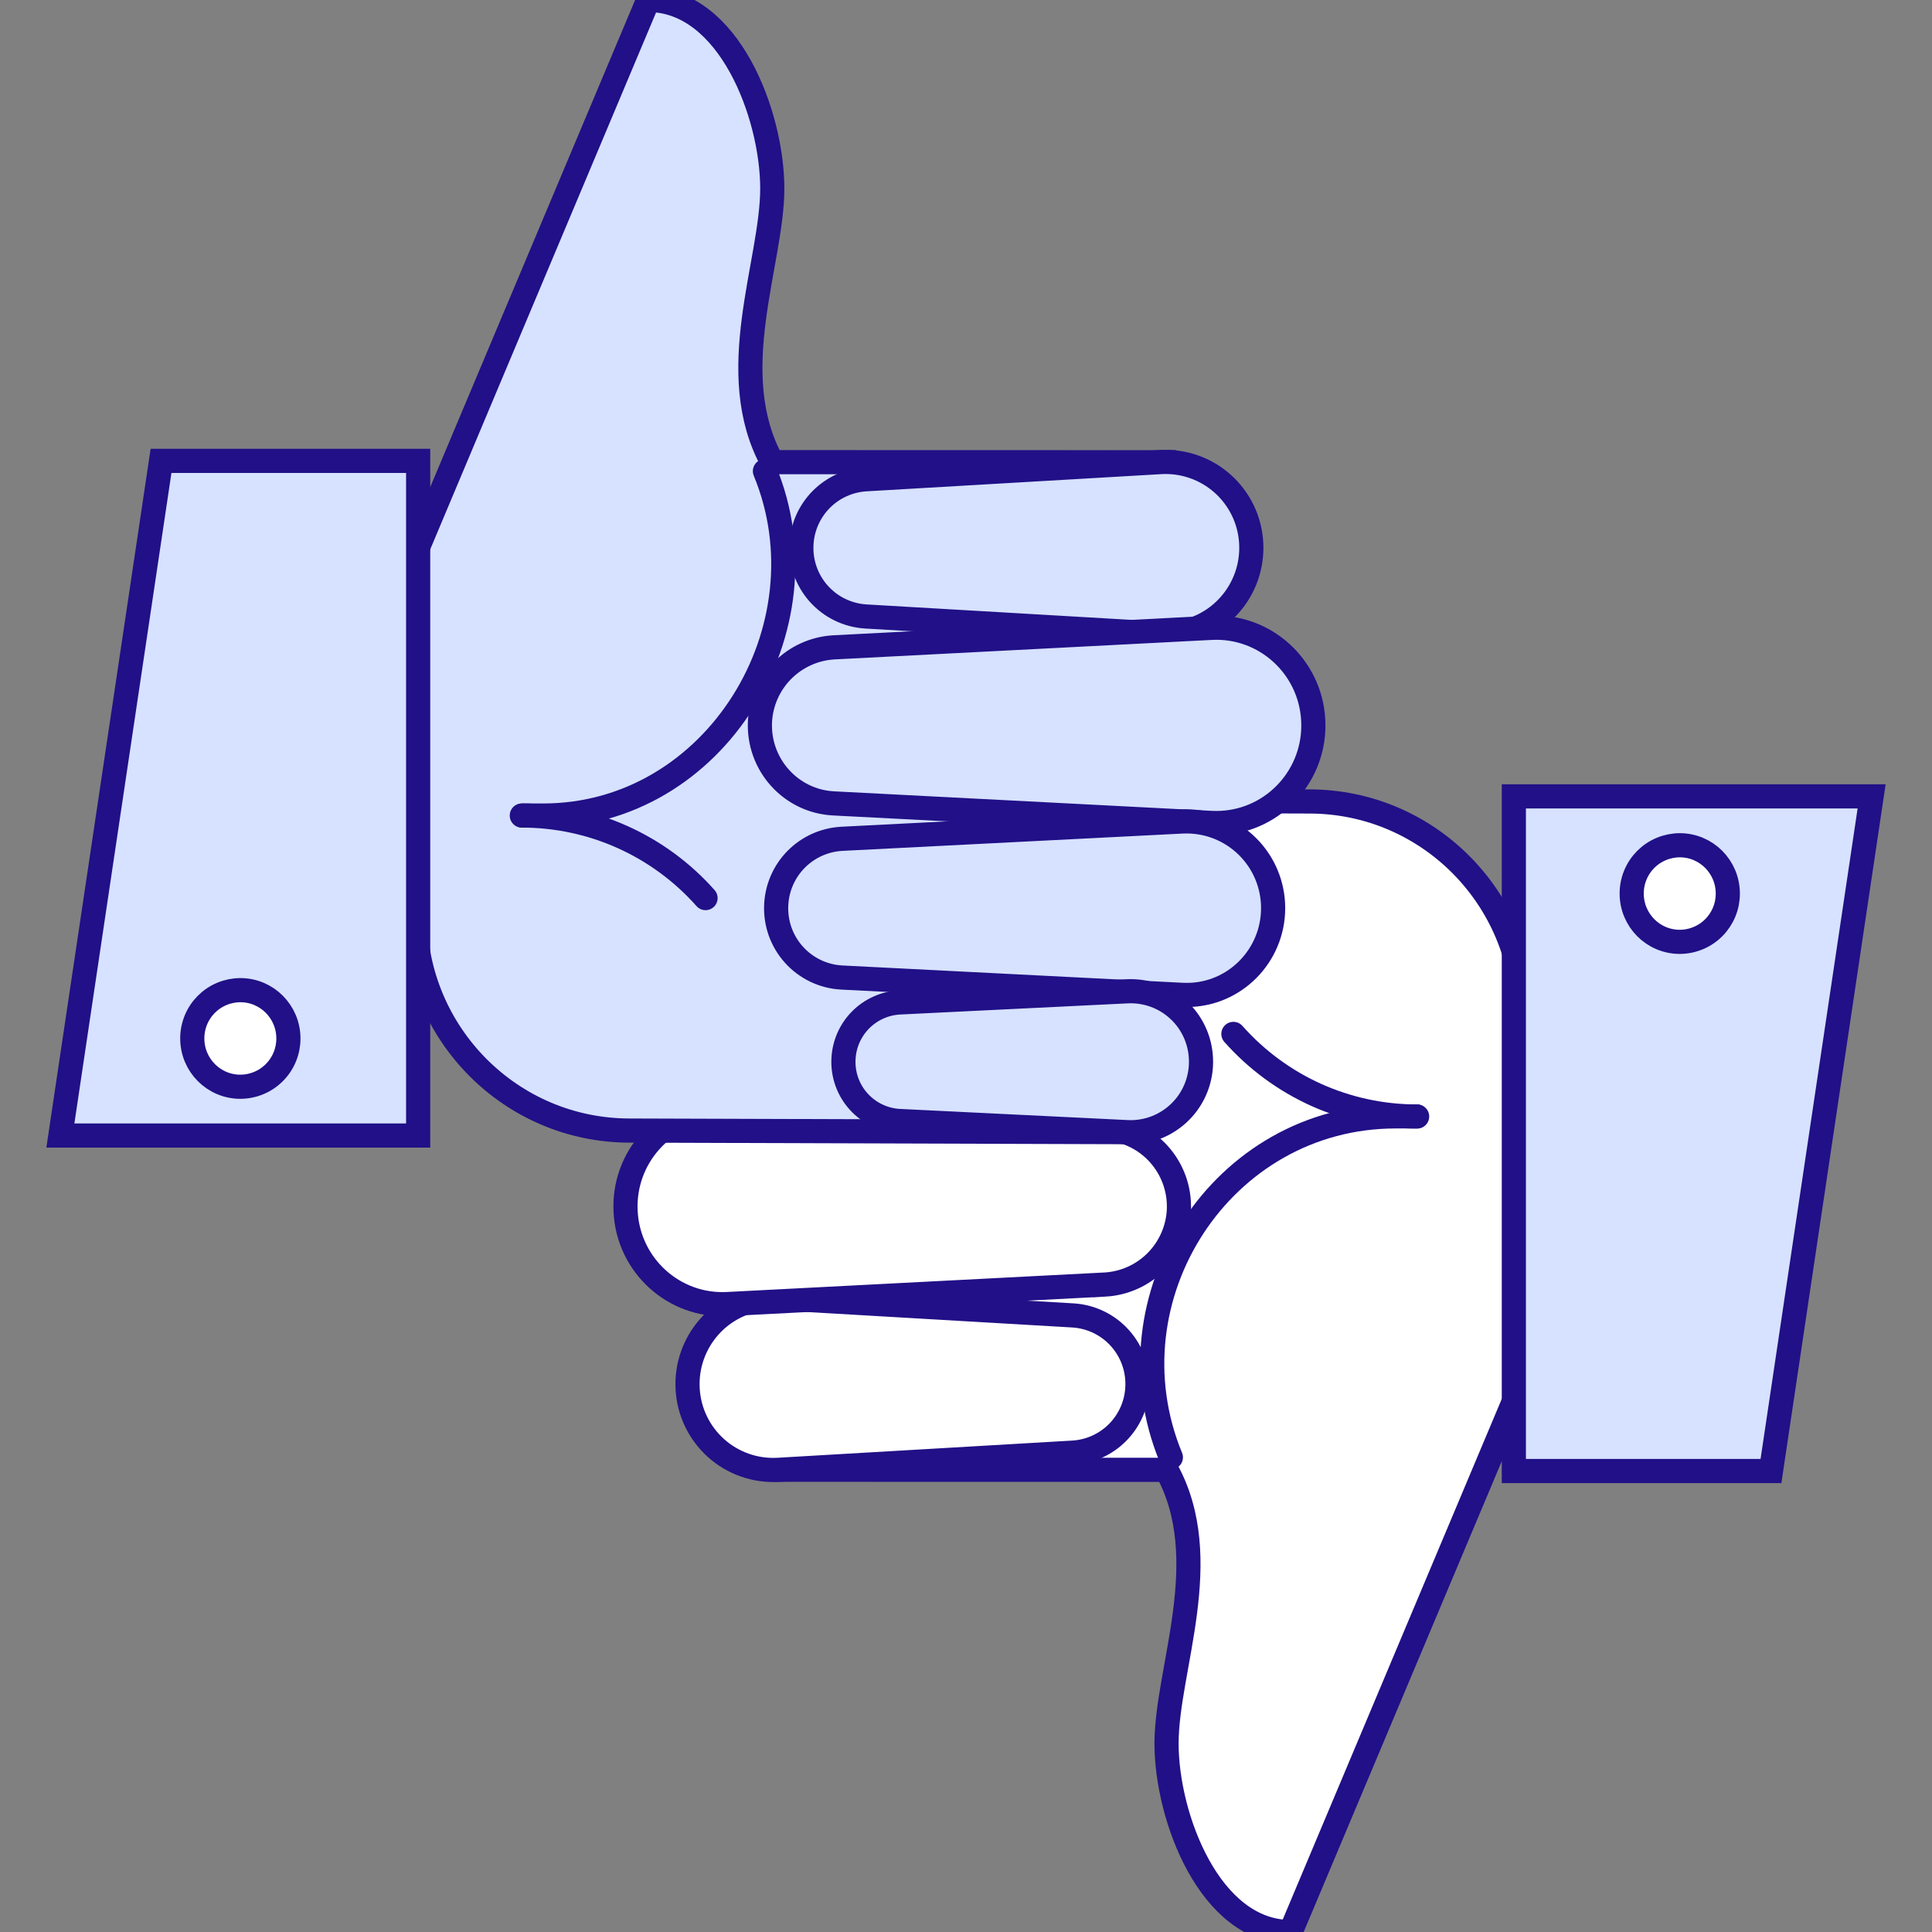 <svg width="80" height="80" viewBox="0 0 80 80" fill="none" xmlns="http://www.w3.org/2000/svg">
<rect x="0" y="0" width="80" height="80" fill="#808080" stroke="none"/>
<g clip-path="url(#clip0_11781_35423)">
<path d="M32.072 60.859L30.88 45.894L33.312 33.12L54.212 33.187C59.122 33.187 63.102 37.19 63.102 42.126V57.036L53.44 80C50.11 80 48.304 75.266 48.304 72.193C48.304 69.115 50.344 64.569 48.304 60.863L32.071 60.859H32.072Z" fill="white" stroke="#211087"/>
<path d="M58.652 46.227H57.792C50.574 46.227 45.759 53.738 48.483 60.346" stroke="#211087" stroke-miterlimit="10" stroke-linecap="round" stroke-linejoin="round"/>
<path d="M44.431 60.15L32.214 60.863C31.274 60.915 30.352 60.591 29.651 59.964C28.95 59.336 28.526 58.456 28.474 57.516C28.364 55.556 29.854 53.868 31.804 53.756C31.942 53.746 32.08 53.746 32.214 53.756L44.431 54.469C45.183 54.515 45.886 54.857 46.385 55.421C46.885 55.985 47.14 56.724 47.095 57.476C47.056 58.171 46.763 58.827 46.272 59.32C45.781 59.813 45.126 60.108 44.431 60.15Z" fill="white"/>
<path d="M44.431 60.15L32.214 60.863C31.274 60.915 30.352 60.591 29.651 59.964C28.95 59.336 28.526 58.456 28.474 57.516C28.364 55.556 29.854 53.868 31.804 53.756C31.942 53.746 32.08 53.746 32.214 53.756L44.431 54.469C45.183 54.515 45.886 54.857 46.385 55.421C46.885 55.985 47.14 56.724 47.095 57.476C47.056 58.171 46.763 58.827 46.272 59.32C45.781 59.813 45.126 60.108 44.431 60.15ZM44.431 60.15V60.15V60.15Z" stroke="#211087"/>
<path d="M77.5 32.976H62.685V60.912H73.332L77.5 32.976Z" fill="#D6E2FF" stroke="#211087"/>
<path d="M69.555 39C69.817 38.999 70.076 38.947 70.318 38.846C70.56 38.746 70.78 38.598 70.965 38.412C71.149 38.227 71.296 38.006 71.395 37.764C71.495 37.522 71.546 37.262 71.545 37C71.545 35.895 70.654 35 69.555 35C69.293 35.001 69.034 35.053 68.792 35.154C68.55 35.254 68.33 35.402 68.145 35.588C67.961 35.773 67.814 35.994 67.715 36.236C67.615 36.478 67.564 36.738 67.565 37C67.565 38.105 68.455 39 69.555 39Z" fill="white" stroke="#211087" stroke-miterlimit="10"/>
<path d="M45.762 53.19L30.126 53.998C27.908 54.115 26.016 52.397 25.905 50.166C25.789 47.936 27.498 46.034 29.715 45.922C29.854 45.912 29.992 45.917 30.13 45.922L45.766 46.729C47.538 46.819 48.903 48.34 48.814 50.126C48.77 50.922 48.434 51.675 47.872 52.24C47.309 52.805 46.558 53.143 45.762 53.191V53.19Z" fill="white" stroke="#211087"/>
<path d="M45.436 45.262L31.322 45.98C30.373 46.025 29.445 45.692 28.741 45.053C28.037 44.415 27.616 43.523 27.569 42.574C27.471 40.591 28.988 38.904 30.956 38.801C31.076 38.796 31.201 38.796 31.316 38.801L45.431 39.519C46.19 39.56 46.901 39.901 47.409 40.466C47.917 41.031 48.18 41.775 48.14 42.534C48.107 43.243 47.813 43.915 47.313 44.419C46.813 44.923 46.145 45.223 45.436 45.262Z" fill="#D6E2FF"/>
<path d="M45.436 45.262L31.322 45.98C30.373 46.025 29.445 45.692 28.741 45.053C28.037 44.415 27.616 43.523 27.569 42.574C27.471 40.591 28.988 38.904 30.956 38.801C31.076 38.796 31.201 38.796 31.316 38.801L45.431 39.519C46.19 39.56 46.901 39.901 47.409 40.466C47.917 41.031 48.18 41.775 48.14 42.534C48.107 43.243 47.813 43.915 47.313 44.419C46.813 44.923 46.145 45.223 45.436 45.262ZM45.436 45.262V45.262V45.262Z" stroke="#211087"/>
<path d="M43.04 38.491L33.597 38.953C31.995 39.034 30.634 37.791 30.554 36.18C30.533 35.775 30.598 35.369 30.743 34.99C30.888 34.61 31.111 34.266 31.397 33.977C31.683 33.689 32.027 33.464 32.405 33.317C32.783 33.169 33.188 33.102 33.594 33.12L43.039 33.582C43.688 33.616 44.296 33.905 44.731 34.387C45.166 34.87 45.392 35.505 45.359 36.153C45.329 36.76 45.075 37.335 44.647 37.767C44.219 38.198 43.646 38.456 43.039 38.491H43.04Z" fill="#D6E2FF" stroke="#211087"/>
<path d="M51.072 42.812C52.026 43.888 53.197 44.75 54.508 45.34C55.82 45.929 57.242 46.233 58.68 46.232" stroke="#211087" stroke-miterlimit="10" stroke-linecap="round" stroke-linejoin="round"/>
<path d="M48.211 19.142L49.403 34.106L46.971 46.881L26.071 46.814C21.161 46.814 17.181 42.811 17.181 37.876V22.966L26.841 0C30.171 0 31.978 4.734 31.978 7.807C31.978 10.885 29.938 15.431 31.978 19.137L48.211 19.141V19.142Z" fill="#D6E2FF" stroke="#211087"/>
<path d="M21.63 33.77H22.49C29.625 33.77 34.355 25.996 31.674 19.507" stroke="#211087" stroke-miterlimit="10" stroke-linecap="round" stroke-linejoin="round"/>
<path d="M35.85 19.846L48.069 19.133C49.009 19.081 49.931 19.405 50.632 20.032C51.333 20.66 51.757 21.54 51.809 22.48C51.919 24.441 50.429 26.128 48.479 26.24C48.343 26.249 48.206 26.249 48.069 26.24L35.851 25.527C35.099 25.481 34.396 25.139 33.897 24.576C33.397 24.012 33.142 23.273 33.187 22.521C33.226 21.826 33.519 21.17 34.01 20.677C34.501 20.184 35.156 19.888 35.851 19.846H35.85ZM2.5 47.02H17.315V19.084H6.668L2.5 47.02Z" fill="#D6E2FF" stroke="#211087"/>
<path d="M9.952 45C10.214 44.999 10.473 44.947 10.715 44.846C10.957 44.746 11.177 44.598 11.361 44.412C11.546 44.227 11.693 44.006 11.792 43.764C11.892 43.522 11.943 43.262 11.942 43C11.942 41.895 11.051 41 9.952 41C9.69 41.001 9.431 41.053 9.189 41.154C8.947 41.254 8.727 41.402 8.542 41.588C8.358 41.773 8.211 41.994 8.112 42.236C8.012 42.478 7.961 42.738 7.962 43C7.962 44.105 8.852 45 9.952 45Z" fill="white" stroke="#211087" stroke-miterlimit="10"/>
<path d="M34.521 26.806L50.157 25.998C52.375 25.882 54.267 27.6 54.378 29.83C54.494 32.06 52.785 33.963 50.568 34.075C50.43 34.082 50.291 34.082 50.153 34.075L34.517 33.267C32.745 33.177 31.38 31.657 31.469 29.871C31.513 29.075 31.848 28.322 32.411 27.757C32.974 27.192 33.725 26.853 34.521 26.806Z" fill="#D6E2FF" stroke="#211087"/>
<path d="M34.846 34.734L48.961 34.016C49.91 33.971 50.838 34.304 51.541 34.943C52.244 35.581 52.666 36.472 52.713 37.421C52.811 39.405 51.294 41.091 49.326 41.195C49.206 41.199 49.086 41.199 48.966 41.195L34.851 40.477C34.092 40.436 33.38 40.095 32.873 39.53C32.365 38.965 32.102 38.221 32.142 37.462C32.176 36.754 32.472 36.083 32.971 35.579C33.47 35.076 34.138 34.775 34.846 34.734Z" fill="#D6E2FF" stroke="#211087"/>
<path d="M37.243 41.51L46.685 41.047C47.067 41.029 47.449 41.087 47.808 41.216C48.168 41.346 48.498 41.545 48.781 41.803C49.064 42.06 49.293 42.371 49.455 42.717C49.618 43.063 49.71 43.438 49.728 43.82C49.749 44.225 49.684 44.631 49.539 45.01C49.394 45.389 49.172 45.734 48.885 46.022C48.599 46.31 48.256 46.535 47.878 46.683C47.5 46.831 47.095 46.898 46.689 46.88L37.247 46.418C36.599 46.385 35.99 46.095 35.555 45.613C35.12 45.131 34.894 44.496 34.927 43.848C34.955 43.24 35.207 42.665 35.635 42.233C36.063 41.801 36.636 41.543 37.243 41.51Z" fill="#D6E2FF" stroke="#211087"/>
<path d="M29.215 37.188C28.261 36.112 27.09 35.251 25.778 34.661C24.467 34.072 23.045 33.768 21.607 33.769" stroke="#211087" stroke-miterlimit="10" stroke-linecap="round" stroke-linejoin="round"/>
</g>
<defs>
<clipPath id="clip0_11781_35423">
<rect width="80" height="80" fill="white"/>
</clipPath>
</defs>
</svg>
